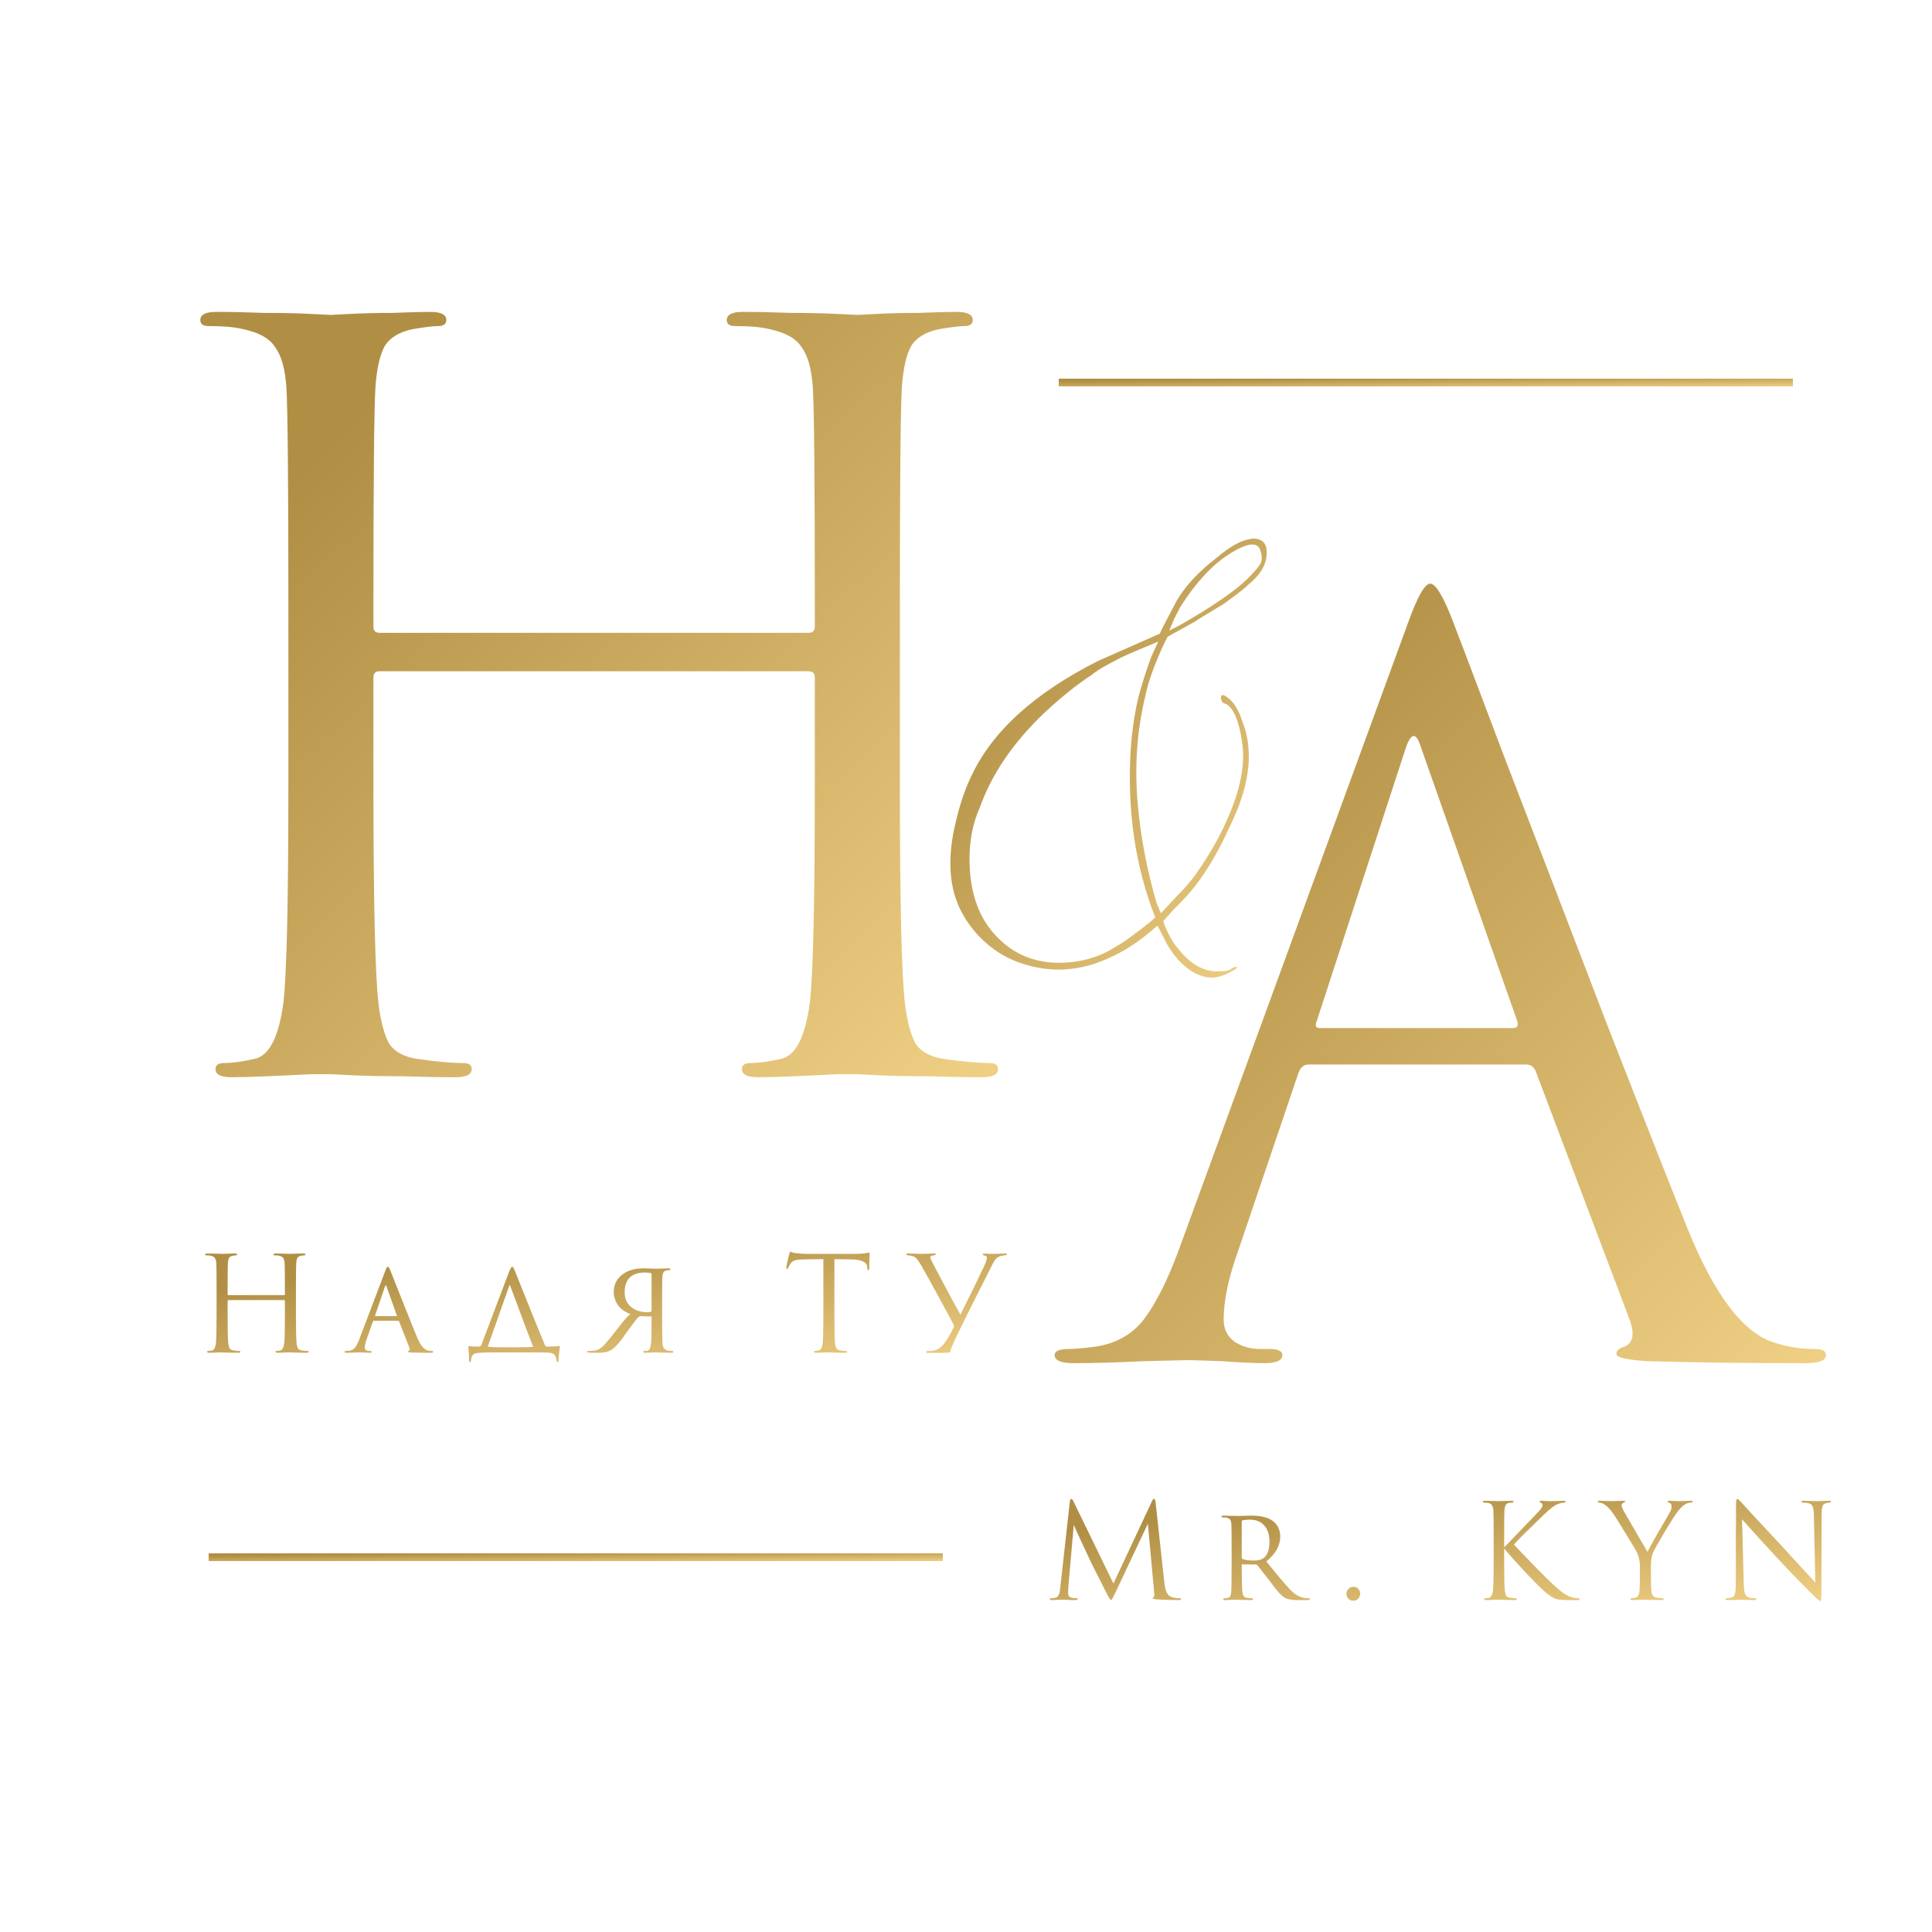 <?xml version="1.0" encoding="UTF-8"?> <svg xmlns="http://www.w3.org/2000/svg" width="138" height="138" viewBox="0 0 138 138" fill="none"> <path d="M27.108 45.2H57.768C58.057 45.2 58.202 45.056 58.202 44.766V43.248C58.202 34.378 58.154 29.171 58.057 27.628C57.961 26.327 57.696 25.387 57.262 24.808C56.876 24.182 56.105 23.748 54.948 23.507C54.369 23.362 53.55 23.29 52.489 23.29C52.103 23.29 51.911 23.145 51.911 22.856C51.911 22.47 52.296 22.277 53.068 22.277C54.032 22.277 55.165 22.301 56.466 22.35C57.768 22.35 58.877 22.374 59.793 22.422C60.709 22.47 61.191 22.494 61.239 22.494C61.287 22.494 61.745 22.47 62.613 22.422C63.529 22.374 64.541 22.35 65.65 22.35C66.807 22.301 67.699 22.277 68.325 22.277C69.097 22.277 69.482 22.47 69.482 22.856C69.482 23.145 69.29 23.29 68.904 23.29C68.567 23.29 67.964 23.362 67.096 23.507C66.132 23.7 65.457 24.109 65.071 24.736C64.734 25.363 64.517 26.327 64.421 27.628C64.324 29.171 64.276 34.378 64.276 43.248V55.975C64.276 64.411 64.397 69.642 64.638 71.666C64.782 72.872 65.023 73.812 65.361 74.487C65.746 75.113 66.445 75.499 67.458 75.644C68.808 75.836 69.892 75.933 70.712 75.933C71.097 75.933 71.29 76.078 71.29 76.367C71.29 76.752 70.904 76.945 70.133 76.945C68.976 76.945 67.675 76.921 66.228 76.873C64.83 76.873 63.649 76.849 62.685 76.801C61.769 76.752 61.287 76.728 61.239 76.728C61.191 76.728 60.709 76.728 59.793 76.728C58.925 76.776 57.913 76.825 56.755 76.873C55.647 76.921 54.779 76.945 54.152 76.945C53.381 76.945 52.995 76.752 52.995 76.367C52.995 76.078 53.188 75.933 53.574 75.933C54.152 75.933 54.875 75.836 55.743 75.644C56.804 75.451 57.503 74.125 57.84 71.666C58.081 69.642 58.202 64.411 58.202 55.975V48.382C58.202 48.093 58.057 47.948 57.768 47.948H27.108C26.818 47.948 26.674 48.093 26.674 48.382V55.975C26.674 64.411 26.794 69.642 27.035 71.666C27.18 72.872 27.421 73.812 27.758 74.487C28.144 75.113 28.843 75.499 29.855 75.644C31.205 75.836 32.29 75.933 33.109 75.933C33.495 75.933 33.688 76.078 33.688 76.367C33.688 76.752 33.302 76.945 32.531 76.945C31.374 76.945 30.072 76.921 28.626 76.873C27.228 76.873 26.047 76.849 25.083 76.801C24.167 76.752 23.685 76.728 23.637 76.728C23.588 76.728 23.106 76.728 22.19 76.728C21.323 76.776 20.31 76.825 19.153 76.873C18.044 76.921 17.177 76.945 16.55 76.945C15.779 76.945 15.393 76.752 15.393 76.367C15.393 76.078 15.586 75.933 15.972 75.933C16.55 75.933 17.273 75.836 18.141 75.644C19.201 75.451 19.901 74.125 20.238 71.666C20.479 69.642 20.599 64.411 20.599 55.975V43.248C20.599 34.378 20.551 29.171 20.455 27.628C20.358 26.327 20.093 25.387 19.659 24.808C19.274 24.182 18.502 23.748 17.346 23.507C16.767 23.362 15.947 23.29 14.887 23.29C14.501 23.29 14.308 23.145 14.308 22.856C14.308 22.47 14.694 22.277 15.465 22.277C16.43 22.277 17.562 22.301 18.864 22.35C20.166 22.35 21.274 22.374 22.19 22.422C23.106 22.47 23.588 22.494 23.637 22.494C23.685 22.494 24.143 22.47 25.011 22.422C25.927 22.374 26.939 22.35 28.048 22.35C29.205 22.301 30.096 22.277 30.723 22.277C31.494 22.277 31.88 22.47 31.88 22.856C31.88 23.145 31.687 23.29 31.302 23.29C30.964 23.29 30.362 23.362 29.494 23.507C28.53 23.7 27.855 24.109 27.469 24.736C27.132 25.363 26.915 26.327 26.818 27.628C26.722 29.171 26.674 34.378 26.674 43.248V44.766C26.674 45.056 26.818 45.2 27.108 45.2Z" fill="url(#paint0_linear_4067_5829)"></path> <path d="M109.025 76.037H93.478C93.141 76.037 92.9 76.23 92.755 76.615L88.416 89.415C87.741 91.295 87.404 92.91 87.404 94.26C87.404 94.934 87.669 95.465 88.199 95.85C88.73 96.188 89.332 96.357 90.007 96.357H90.658C91.284 96.357 91.598 96.501 91.598 96.79C91.598 97.176 91.164 97.369 90.296 97.369C89.621 97.369 88.585 97.321 87.187 97.224C85.837 97.176 85.066 97.152 84.873 97.152C84.825 97.152 83.788 97.176 81.763 97.224C79.739 97.321 78.051 97.369 76.702 97.369C75.786 97.369 75.328 97.176 75.328 96.79C75.328 96.501 75.665 96.357 76.34 96.357C76.726 96.357 77.304 96.308 78.076 96.212C79.618 96.019 80.823 95.368 81.691 94.26C82.559 93.103 83.378 91.488 84.15 89.415L100.565 44.509C101.239 42.629 101.77 41.689 102.155 41.689C102.541 41.689 103.071 42.556 103.746 44.292C103.939 44.774 105.144 47.956 107.362 53.837C109.628 59.718 112.062 66.058 114.665 72.855C117.317 79.653 119.293 84.666 120.595 87.896C122.523 92.621 124.596 95.296 126.814 95.923C127.682 96.212 128.622 96.357 129.634 96.357C130.164 96.357 130.429 96.501 130.429 96.79C130.429 97.176 129.947 97.369 128.983 97.369C124.741 97.369 120.957 97.321 117.63 97.224C116.184 97.128 115.461 96.959 115.461 96.718C115.461 96.477 115.63 96.308 115.967 96.212C116.642 95.971 116.787 95.32 116.401 94.26L109.676 76.471C109.531 76.181 109.314 76.037 109.025 76.037ZM94.273 73.434H108.085C108.374 73.434 108.471 73.265 108.374 72.927L101.505 53.403C101.167 52.294 100.806 52.294 100.42 53.403L94.056 72.927C93.912 73.265 93.984 73.434 94.273 73.434Z" fill="url(#paint1_linear_4067_5829)"></path> <path d="M87.262 69.707C86.526 69.959 85.762 69.815 84.971 69.276C84.181 68.719 83.534 67.893 83.031 66.796L82.68 66.123L81.926 66.743C81.117 67.407 80.246 67.956 79.311 68.387C77.281 69.339 75.259 69.51 73.247 68.899C71.989 68.54 70.884 67.866 69.931 66.877C68.979 65.871 68.359 64.739 68.072 63.481C67.82 62.349 67.82 61.065 68.072 59.627C68.395 57.974 68.817 56.608 69.338 55.53C70.812 52.296 73.849 49.52 78.449 47.202L82.842 45.261C82.95 45.009 83.336 44.255 84.001 42.997C84.594 41.937 85.537 40.904 86.831 39.897C87.783 39.089 88.574 38.63 89.203 38.523L89.472 38.469C90.209 38.469 90.542 38.855 90.47 39.628C90.434 40.364 90.012 41.065 89.203 41.73C88.915 42.018 88.305 42.494 87.37 43.159C86.076 43.931 85.421 44.336 85.403 44.371L83.408 45.477C83.228 45.8 83.067 46.132 82.923 46.474C82.366 47.732 81.998 48.801 81.818 49.681C81.225 52.107 81.036 54.632 81.252 57.255C81.467 59.753 81.926 62.178 82.626 64.532L82.923 65.233L84.001 64.074C84.558 63.517 85.007 63.005 85.349 62.538C86.337 61.136 87.092 59.834 87.613 58.63C88.601 56.456 88.969 54.578 88.718 52.996C88.502 51.487 88.116 50.58 87.559 50.274C87.343 50.238 87.226 50.094 87.208 49.843C87.208 49.627 87.325 49.591 87.559 49.735C88.08 50.059 88.484 50.688 88.772 51.622C89.059 52.323 89.203 53.167 89.203 54.156C89.167 55.629 88.727 57.228 87.882 58.953C86.966 60.984 85.987 62.601 84.944 63.805C84.729 64.056 84.342 64.46 83.785 65.018L83.085 65.799C83.372 66.608 83.722 67.255 84.136 67.74C85.016 68.872 85.987 69.42 87.047 69.384C87.532 69.384 87.846 69.312 87.99 69.168C88.134 69.097 88.224 69.061 88.26 69.061C88.475 69.061 88.35 69.186 87.882 69.438C87.685 69.546 87.478 69.635 87.262 69.707ZM83.516 45.045L84.351 44.614C86.669 43.284 88.269 42.179 89.149 41.299C89.67 40.778 89.976 40.409 90.066 40.194C90.155 39.96 90.146 39.682 90.038 39.358C89.859 38.657 89.086 38.747 87.721 39.628C86.499 40.436 85.358 41.685 84.297 43.374C84.262 43.446 84.217 43.536 84.163 43.644C84.109 43.734 84.055 43.832 84.001 43.94C83.965 44.048 83.929 44.12 83.893 44.156L83.516 45.045ZM79.769 67.578C80.093 67.398 80.479 67.138 80.928 66.796C81.396 66.455 81.782 66.159 82.087 65.907L82.519 65.53C81.081 61.882 80.497 57.866 80.767 53.482C80.874 52.044 81.072 50.759 81.36 49.627C81.647 48.603 81.944 47.687 82.249 46.878L82.734 45.827C81.297 46.42 80.398 46.806 80.039 46.986C79.895 47.058 79.572 47.228 79.069 47.498C78.583 47.768 78.224 48.001 77.99 48.199C76.966 48.864 75.843 49.762 74.621 50.894C72.375 53.032 70.83 55.297 69.985 57.686C69.356 59.088 69.132 60.714 69.312 62.565C69.509 64.398 70.156 65.862 71.252 66.958C72.348 68.09 73.714 68.692 75.349 68.764C77.002 68.818 78.476 68.423 79.769 67.578Z" fill="url(#paint2_linear_4067_5829)"></path> <path d="M16.315 92.509H20.294C20.331 92.509 20.35 92.49 20.35 92.452V92.255C20.35 91.104 20.344 90.429 20.331 90.228C20.319 90.059 20.284 89.938 20.228 89.862C20.178 89.781 20.078 89.725 19.928 89.694C19.853 89.675 19.746 89.665 19.609 89.665C19.559 89.665 19.534 89.647 19.534 89.609C19.534 89.559 19.584 89.534 19.684 89.534C19.809 89.534 19.956 89.537 20.125 89.543C20.294 89.543 20.438 89.546 20.556 89.553C20.675 89.559 20.738 89.562 20.744 89.562C20.75 89.562 20.81 89.559 20.922 89.553C21.041 89.546 21.173 89.543 21.317 89.543C21.467 89.537 21.582 89.534 21.664 89.534C21.764 89.534 21.814 89.559 21.814 89.609C21.814 89.647 21.789 89.665 21.739 89.665C21.695 89.665 21.617 89.675 21.504 89.694C21.379 89.719 21.291 89.772 21.241 89.853C21.198 89.934 21.17 90.059 21.157 90.228C21.145 90.429 21.138 91.104 21.138 92.255V93.907C21.138 95.002 21.154 95.68 21.185 95.943C21.204 96.1 21.235 96.222 21.279 96.309C21.329 96.391 21.42 96.441 21.551 96.459C21.726 96.484 21.867 96.497 21.974 96.497C22.023 96.497 22.049 96.516 22.049 96.553C22.049 96.603 21.998 96.628 21.898 96.628C21.748 96.628 21.579 96.625 21.392 96.619C21.21 96.619 21.057 96.616 20.932 96.609C20.813 96.603 20.75 96.6 20.744 96.6C20.738 96.6 20.675 96.6 20.556 96.6C20.444 96.606 20.312 96.613 20.162 96.619C20.018 96.625 19.906 96.628 19.825 96.628C19.724 96.628 19.674 96.603 19.674 96.553C19.674 96.516 19.699 96.497 19.749 96.497C19.825 96.497 19.918 96.484 20.031 96.459C20.169 96.434 20.259 96.262 20.303 95.943C20.334 95.68 20.35 95.002 20.35 93.907V92.922C20.35 92.884 20.331 92.865 20.294 92.865H16.315C16.277 92.865 16.259 92.884 16.259 92.922V93.907C16.259 95.002 16.274 95.68 16.305 95.943C16.324 96.1 16.356 96.222 16.399 96.309C16.449 96.391 16.54 96.441 16.672 96.459C16.847 96.484 16.987 96.497 17.094 96.497C17.144 96.497 17.169 96.516 17.169 96.553C17.169 96.603 17.119 96.628 17.019 96.628C16.869 96.628 16.7 96.625 16.512 96.619C16.331 96.619 16.177 96.616 16.052 96.609C15.933 96.603 15.871 96.6 15.864 96.6C15.858 96.6 15.796 96.6 15.677 96.6C15.564 96.606 15.433 96.613 15.283 96.619C15.139 96.625 15.026 96.628 14.945 96.628C14.845 96.628 14.795 96.603 14.795 96.553C14.795 96.516 14.82 96.497 14.87 96.497C14.945 96.497 15.039 96.484 15.151 96.459C15.289 96.434 15.38 96.262 15.423 95.943C15.455 95.68 15.47 95.002 15.47 93.907V92.255C15.47 91.104 15.464 90.429 15.452 90.228C15.439 90.059 15.405 89.938 15.348 89.862C15.298 89.781 15.198 89.725 15.048 89.694C14.973 89.675 14.867 89.665 14.729 89.665C14.679 89.665 14.654 89.647 14.654 89.609C14.654 89.559 14.704 89.534 14.804 89.534C14.929 89.534 15.076 89.537 15.245 89.543C15.414 89.543 15.558 89.546 15.677 89.553C15.796 89.559 15.858 89.562 15.864 89.562C15.871 89.562 15.93 89.559 16.043 89.553C16.162 89.546 16.293 89.543 16.437 89.543C16.587 89.537 16.703 89.534 16.784 89.534C16.884 89.534 16.934 89.559 16.934 89.609C16.934 89.647 16.909 89.665 16.859 89.665C16.815 89.665 16.737 89.675 16.625 89.694C16.5 89.719 16.412 89.772 16.362 89.853C16.318 89.934 16.29 90.059 16.277 90.228C16.265 90.429 16.259 91.104 16.259 92.255V92.452C16.259 92.49 16.277 92.509 16.315 92.509Z" fill="url(#paint3_linear_4067_5829)"></path> <path d="M28.43 94.339H26.722C26.678 94.339 26.647 94.364 26.628 94.414L26.215 95.587C26.109 95.887 26.056 96.109 26.056 96.253C26.056 96.416 26.159 96.497 26.365 96.497H26.431C26.506 96.497 26.544 96.519 26.544 96.563C26.544 96.606 26.497 96.628 26.403 96.628C26.328 96.628 26.19 96.622 25.99 96.609C25.796 96.603 25.686 96.6 25.661 96.6C25.655 96.6 25.543 96.603 25.324 96.609C25.105 96.622 24.917 96.628 24.761 96.628C24.66 96.628 24.61 96.606 24.61 96.563C24.61 96.519 24.648 96.497 24.723 96.497C24.811 96.497 24.873 96.494 24.911 96.487C25.092 96.469 25.233 96.4 25.333 96.281C25.439 96.162 25.539 95.984 25.633 95.746L27.51 90.801C27.56 90.663 27.598 90.576 27.623 90.538C27.648 90.501 27.676 90.482 27.707 90.482C27.751 90.482 27.814 90.582 27.895 90.782C27.907 90.813 28.18 91.498 28.711 92.837C29.243 94.176 29.606 95.077 29.8 95.54C30.012 96.053 30.25 96.356 30.513 96.45C30.594 96.481 30.701 96.497 30.832 96.497C30.907 96.497 30.945 96.519 30.945 96.563C30.945 96.606 30.898 96.628 30.804 96.628C30.272 96.628 29.797 96.622 29.378 96.609C29.221 96.603 29.143 96.581 29.143 96.544C29.143 96.513 29.165 96.491 29.209 96.478C29.277 96.447 29.29 96.378 29.246 96.272L28.505 94.385C28.486 94.354 28.461 94.339 28.43 94.339ZM26.816 94.01H28.317C28.348 94.01 28.358 93.991 28.345 93.954L27.604 91.88C27.573 91.786 27.538 91.786 27.501 91.88L26.797 93.954C26.778 93.991 26.784 94.01 26.816 94.01Z" fill="url(#paint4_linear_4067_5829)"></path> <path d="M35.776 96.234H37.08C37.568 96.234 37.887 96.225 38.038 96.206C38.081 96.194 38.087 96.168 38.056 96.131C37.906 95.756 37.647 95.074 37.277 94.085C36.914 93.091 36.633 92.337 36.433 91.824C36.414 91.786 36.398 91.783 36.386 91.814L35.006 95.718C34.9 95.999 34.847 96.147 34.847 96.159C34.847 96.178 34.862 96.194 34.894 96.206C35.044 96.225 35.338 96.234 35.776 96.234ZM38.122 96.6H35.316C34.828 96.6 34.475 96.609 34.256 96.628C34.037 96.635 33.883 96.678 33.796 96.76C33.708 96.841 33.658 96.975 33.646 97.163C33.633 97.251 33.608 97.294 33.571 97.294C33.527 97.294 33.505 97.245 33.505 97.144C33.499 96.875 33.483 96.569 33.458 96.225C33.452 96.175 33.468 96.15 33.505 96.15C33.636 96.175 33.883 96.187 34.246 96.187C34.29 96.187 34.334 96.153 34.378 96.084L36.367 90.829C36.461 90.597 36.536 90.482 36.592 90.482C36.63 90.482 36.686 90.566 36.761 90.735C36.767 90.754 37.062 91.489 37.643 92.94C38.225 94.385 38.654 95.436 38.929 96.093C38.954 96.156 39.001 96.187 39.07 96.187C39.451 96.187 39.742 96.172 39.942 96.14C39.967 96.134 39.983 96.137 39.989 96.15C39.996 96.156 39.996 96.175 39.989 96.206C39.927 96.675 39.895 96.997 39.895 97.172C39.895 97.254 39.874 97.294 39.83 97.294C39.792 97.294 39.767 97.254 39.755 97.172C39.736 96.991 39.683 96.853 39.595 96.76C39.508 96.672 39.373 96.625 39.192 96.619C39.029 96.606 38.672 96.6 38.122 96.6Z" fill="url(#paint5_linear_4067_5829)"></path> <path d="M46.542 93.597V91.026C46.542 90.982 46.527 90.954 46.495 90.942C46.395 90.91 46.242 90.895 46.036 90.895C45.585 90.895 45.235 91.013 44.985 91.251C44.741 91.489 44.619 91.846 44.619 92.321C44.619 92.753 44.772 93.097 45.078 93.353C45.385 93.603 45.761 93.729 46.205 93.729C46.349 93.729 46.442 93.719 46.486 93.701C46.524 93.688 46.542 93.653 46.542 93.597ZM46.908 90.623C46.934 90.623 47.052 90.619 47.265 90.613C47.484 90.601 47.644 90.594 47.744 90.594C47.837 90.594 47.884 90.616 47.884 90.66C47.884 90.704 47.853 90.726 47.791 90.726C47.759 90.726 47.7 90.732 47.612 90.745C47.425 90.769 47.325 90.92 47.312 91.195C47.299 91.364 47.293 91.933 47.293 92.903V94.31C47.293 95.23 47.306 95.802 47.331 96.028C47.362 96.272 47.471 96.416 47.659 96.459C47.766 96.484 47.875 96.497 47.988 96.497C48.063 96.497 48.1 96.519 48.1 96.563C48.1 96.606 48.059 96.628 47.978 96.628C47.834 96.628 47.678 96.625 47.509 96.619C47.34 96.619 47.199 96.616 47.087 96.609C46.974 96.603 46.915 96.6 46.908 96.6C46.902 96.6 46.846 96.6 46.739 96.6C46.639 96.606 46.524 96.613 46.392 96.619C46.261 96.625 46.158 96.628 46.083 96.628C45.989 96.628 45.942 96.606 45.942 96.563C45.942 96.519 45.979 96.497 46.054 96.497C46.136 96.497 46.202 96.491 46.252 96.478C46.377 96.453 46.458 96.303 46.495 96.028C46.527 95.84 46.542 95.277 46.542 94.339V94.085C46.542 94.048 46.524 94.029 46.486 94.029C46.198 94.029 45.973 94.023 45.81 94.01C45.742 94.01 45.698 94.016 45.679 94.029C45.629 94.048 45.57 94.098 45.501 94.179C45.438 94.248 45.169 94.608 44.694 95.258C44.381 95.727 44.103 96.068 43.859 96.281C43.696 96.419 43.524 96.513 43.343 96.563C43.161 96.613 42.883 96.635 42.507 96.628L42.085 96.619C41.979 96.619 41.925 96.594 41.925 96.544C41.925 96.513 41.972 96.497 42.066 96.497C42.166 96.497 42.257 96.494 42.338 96.487C42.526 96.475 42.689 96.428 42.826 96.347C42.97 96.259 43.133 96.109 43.314 95.896C43.565 95.596 43.862 95.227 44.206 94.789C44.218 94.77 44.265 94.711 44.347 94.611C44.428 94.504 44.484 94.429 44.516 94.385C44.553 94.342 44.606 94.282 44.675 94.207C44.744 94.126 44.806 94.06 44.863 94.01C44.919 93.954 44.975 93.907 45.032 93.869C44.631 93.713 44.331 93.494 44.131 93.213C43.937 92.925 43.84 92.615 43.84 92.284C43.84 91.702 44.096 91.251 44.609 90.932C44.953 90.707 45.429 90.594 46.036 90.594C46.18 90.594 46.345 90.601 46.533 90.613C46.727 90.619 46.852 90.623 46.908 90.623Z" fill="url(#paint6_linear_4067_5829)"></path> <path d="M59.6 89.938V93.907C59.6 95.002 59.616 95.68 59.647 95.943C59.666 96.1 59.697 96.222 59.741 96.309C59.791 96.391 59.882 96.441 60.013 96.459C60.188 96.484 60.329 96.497 60.435 96.497C60.485 96.497 60.51 96.516 60.51 96.553C60.51 96.603 60.46 96.628 60.36 96.628C60.21 96.628 60.041 96.625 59.853 96.619C59.672 96.619 59.519 96.616 59.394 96.609C59.275 96.603 59.212 96.6 59.206 96.6C59.2 96.6 59.137 96.6 59.018 96.6C58.906 96.606 58.774 96.613 58.624 96.619C58.48 96.625 58.368 96.628 58.286 96.628C58.186 96.628 58.136 96.603 58.136 96.553C58.136 96.516 58.161 96.497 58.211 96.497C58.286 96.497 58.38 96.484 58.493 96.459C58.63 96.434 58.721 96.262 58.765 95.943C58.796 95.68 58.812 95.002 58.812 93.907V89.938C58.662 89.938 58.43 89.941 58.117 89.947C57.804 89.953 57.573 89.956 57.423 89.956C57.129 89.963 56.913 89.987 56.775 90.031C56.644 90.069 56.541 90.144 56.466 90.257C56.397 90.363 56.344 90.46 56.306 90.547C56.281 90.61 56.25 90.641 56.212 90.641C56.181 90.641 56.166 90.613 56.166 90.557C56.166 90.457 56.234 90.131 56.372 89.581C56.409 89.462 56.441 89.403 56.466 89.403C56.478 89.403 56.525 89.421 56.606 89.459C56.688 89.49 56.779 89.509 56.879 89.515C57.179 89.546 57.426 89.562 57.62 89.562H61.139C61.414 89.562 61.636 89.546 61.805 89.515C61.843 89.509 61.88 89.503 61.918 89.496C61.962 89.49 61.993 89.484 62.012 89.478C62.037 89.471 62.056 89.468 62.068 89.468C62.099 89.468 62.115 89.506 62.115 89.581C62.115 89.687 62.109 89.881 62.096 90.163C62.09 90.444 62.087 90.594 62.087 90.613C62.087 90.695 62.065 90.735 62.021 90.735C61.977 90.735 61.952 90.682 61.946 90.576C61.946 90.563 61.943 90.547 61.937 90.529C61.937 90.504 61.937 90.485 61.937 90.472C61.905 90.141 61.521 89.969 60.782 89.956C60.651 89.956 60.454 89.953 60.191 89.947C59.928 89.941 59.731 89.938 59.6 89.938Z" fill="url(#paint7_linear_4067_5829)"></path> <path d="M66.299 96.638C66.199 96.638 66.149 96.616 66.149 96.572C66.149 96.528 66.196 96.506 66.29 96.506C66.359 96.506 66.437 96.503 66.525 96.497C66.75 96.478 66.947 96.409 67.116 96.29C67.285 96.172 67.463 95.965 67.651 95.671C67.864 95.321 68.017 95.042 68.111 94.836C68.148 94.767 68.145 94.686 68.101 94.592C67.939 94.273 67.566 93.582 66.984 92.518C66.403 91.448 66.015 90.751 65.821 90.425C65.639 90.106 65.496 89.906 65.389 89.825C65.289 89.737 65.108 89.684 64.845 89.665C64.77 89.659 64.732 89.634 64.732 89.59C64.732 89.553 64.779 89.534 64.873 89.534C64.967 89.534 65.13 89.54 65.361 89.553C65.599 89.559 65.761 89.562 65.849 89.562C65.868 89.562 65.987 89.559 66.206 89.553C66.425 89.54 66.594 89.534 66.712 89.534C66.8 89.534 66.844 89.55 66.844 89.581C66.844 89.625 66.797 89.653 66.703 89.665C66.534 89.684 66.45 89.737 66.45 89.825C66.45 89.875 66.503 90 66.609 90.2C66.641 90.257 66.816 90.588 67.135 91.195C67.46 91.802 67.77 92.38 68.064 92.931C68.364 93.481 68.542 93.807 68.599 93.907C69.356 92.399 69.925 91.236 70.306 90.416C70.432 90.141 70.494 89.947 70.494 89.834C70.494 89.753 70.441 89.703 70.335 89.684C70.241 89.665 70.194 89.634 70.194 89.59C70.194 89.559 70.244 89.543 70.344 89.543C70.394 89.543 70.482 89.546 70.607 89.553C70.738 89.559 70.841 89.562 70.916 89.562C71.004 89.562 71.157 89.559 71.376 89.553C71.595 89.54 71.73 89.534 71.78 89.534C71.874 89.534 71.921 89.553 71.921 89.59C71.921 89.628 71.871 89.653 71.77 89.665C71.614 89.684 71.501 89.706 71.433 89.731C71.307 89.775 71.204 89.841 71.123 89.928C71.048 90.016 70.96 90.163 70.86 90.369C69.647 92.759 68.793 94.47 68.298 95.502C68.042 96.059 67.901 96.397 67.876 96.516C67.87 96.572 67.848 96.603 67.81 96.609C67.716 96.628 67.213 96.638 66.299 96.638Z" fill="url(#paint8_linear_4067_5829)"></path> <path d="M82.543 107.32L83.172 113.081C83.235 113.657 83.404 113.989 83.679 114.076C83.86 114.132 84.054 114.161 84.261 114.161C84.329 114.161 84.364 114.179 84.364 114.217C84.364 114.267 84.317 114.292 84.223 114.292C83.604 114.292 83.063 114.273 82.6 114.236C82.424 114.223 82.337 114.192 82.337 114.142C82.337 114.117 82.359 114.095 82.403 114.076C82.453 114.057 82.465 113.945 82.44 113.738L81.99 108.84L79.662 113.776C79.519 114.082 79.431 114.245 79.4 114.264C79.387 114.27 79.372 114.273 79.353 114.273C79.309 114.273 79.212 114.129 79.062 113.842C78.956 113.635 78.59 112.909 77.964 111.664C77.914 111.558 77.701 111.105 77.326 110.304C76.951 109.497 76.741 109.037 76.697 108.924L76.312 113.344C76.3 113.544 76.294 113.691 76.294 113.785C76.294 113.979 76.378 114.092 76.547 114.123C76.653 114.148 76.766 114.161 76.885 114.161C76.947 114.161 76.979 114.176 76.979 114.208C76.979 114.264 76.932 114.292 76.838 114.292C76.7 114.292 76.516 114.289 76.284 114.283L75.937 114.264C75.924 114.264 75.815 114.267 75.609 114.273C75.402 114.286 75.249 114.292 75.149 114.292C75.042 114.292 74.989 114.267 74.989 114.217C74.989 114.179 75.02 114.161 75.083 114.161C75.177 114.161 75.271 114.151 75.365 114.132C75.54 114.101 75.652 113.942 75.702 113.654C75.709 113.623 75.721 113.522 75.74 113.354L76.416 107.254C76.428 107.129 76.463 107.066 76.519 107.066C76.569 107.066 76.616 107.113 76.66 107.207L79.531 113.11L82.29 107.216C82.334 107.116 82.381 107.066 82.431 107.066C82.487 107.066 82.525 107.151 82.543 107.32Z" fill="url(#paint9_linear_4067_5829)"></path> <path d="M87.973 111.974V110.567C87.973 109.591 87.967 109.018 87.954 108.849C87.942 108.712 87.911 108.608 87.861 108.54C87.811 108.471 87.717 108.424 87.579 108.399C87.504 108.386 87.429 108.38 87.354 108.38C87.285 108.38 87.251 108.361 87.251 108.324C87.251 108.28 87.288 108.258 87.363 108.258C87.438 108.258 87.523 108.261 87.617 108.267C87.71 108.267 87.798 108.271 87.879 108.277C87.967 108.277 88.045 108.277 88.114 108.277C88.183 108.277 88.242 108.277 88.292 108.277L88.358 108.286C88.37 108.286 88.511 108.283 88.78 108.277C89.055 108.264 89.243 108.258 89.343 108.258C90.031 108.258 90.544 108.377 90.882 108.615C91.257 108.89 91.445 109.272 91.445 109.759C91.445 110.404 91.114 110.995 90.451 111.533C91.282 112.559 91.858 113.238 92.177 113.569C92.502 113.901 92.834 114.092 93.172 114.142C93.259 114.154 93.356 114.161 93.463 114.161C93.532 114.161 93.566 114.182 93.566 114.226C93.566 114.27 93.51 114.292 93.397 114.292H92.74C92.352 114.292 92.068 114.254 91.886 114.179C91.83 114.154 91.777 114.126 91.727 114.095C91.677 114.064 91.624 114.023 91.567 113.973C91.511 113.917 91.461 113.87 91.417 113.832C91.379 113.788 91.326 113.726 91.257 113.644C91.189 113.563 91.135 113.501 91.098 113.457C91.061 113.407 90.998 113.325 90.91 113.213C90.829 113.1 90.766 113.016 90.723 112.959C90.585 112.784 90.407 112.559 90.188 112.284C89.975 112.009 89.853 111.849 89.822 111.805C89.784 111.768 89.747 111.749 89.709 111.749L88.743 111.74C88.711 111.74 88.696 111.755 88.696 111.786V111.918C88.696 112.875 88.711 113.466 88.743 113.691C88.755 113.785 88.768 113.857 88.78 113.907C88.793 113.957 88.824 114.007 88.874 114.057C88.93 114.101 89.008 114.129 89.109 114.142C89.234 114.154 89.324 114.161 89.381 114.161C89.462 114.161 89.503 114.179 89.503 114.217C89.503 114.267 89.459 114.292 89.371 114.292C89.227 114.292 89.071 114.289 88.902 114.283C88.733 114.283 88.593 114.279 88.48 114.273L88.32 114.264C88.276 114.264 88.151 114.267 87.945 114.273C87.745 114.286 87.598 114.292 87.504 114.292C87.416 114.292 87.373 114.267 87.373 114.217C87.373 114.179 87.41 114.161 87.485 114.161C87.573 114.161 87.642 114.154 87.692 114.142C87.829 114.117 87.911 113.998 87.936 113.785C87.961 113.604 87.973 113 87.973 111.974ZM88.696 108.68V111.233C88.696 111.289 88.711 111.327 88.743 111.345C88.893 111.427 89.171 111.467 89.578 111.467C89.853 111.467 90.063 111.42 90.207 111.327C90.519 111.126 90.676 110.729 90.676 110.135C90.676 109.628 90.551 109.237 90.3 108.962C90.056 108.687 89.722 108.549 89.296 108.549C89.058 108.549 88.877 108.565 88.752 108.596C88.715 108.608 88.696 108.637 88.696 108.68Z" fill="url(#paint10_linear_4067_5829)"></path> <path d="M96.666 114.339C96.515 114.339 96.397 114.289 96.309 114.189C96.221 114.082 96.178 113.967 96.178 113.842C96.178 113.716 96.221 113.604 96.309 113.504C96.397 113.397 96.519 113.344 96.675 113.344C96.813 113.344 96.925 113.391 97.013 113.485C97.107 113.573 97.153 113.688 97.153 113.832C97.153 113.976 97.107 114.098 97.013 114.198C96.919 114.292 96.803 114.339 96.666 114.339Z" fill="url(#paint11_linear_4067_5829)"></path> <path d="M107.44 109.919V110.52C107.528 110.438 107.7 110.263 107.956 109.994C108.219 109.719 108.523 109.403 108.867 109.046C109.211 108.683 109.448 108.436 109.58 108.305C109.843 108.036 110.008 107.855 110.077 107.761C110.146 107.661 110.18 107.579 110.18 107.517C110.18 107.429 110.14 107.37 110.058 107.338C110.002 107.313 109.974 107.285 109.974 107.254C109.974 107.216 110.021 107.198 110.115 107.198C110.202 107.198 110.29 107.204 110.377 107.216C110.465 107.223 110.565 107.226 110.678 107.226C110.784 107.226 110.965 107.223 111.222 107.216C111.485 107.204 111.635 107.198 111.672 107.198C111.779 107.198 111.832 107.22 111.832 107.263C111.832 107.301 111.798 107.323 111.729 107.329C111.541 107.348 111.382 107.385 111.25 107.442C111.025 107.529 110.7 107.779 110.274 108.192C109.129 109.293 108.416 110.003 108.135 110.323C108.422 110.635 108.892 111.126 109.542 111.796C110.199 112.465 110.643 112.906 110.875 113.119C111.256 113.476 111.554 113.723 111.766 113.86C111.979 113.998 112.198 114.089 112.423 114.132C112.504 114.151 112.595 114.161 112.695 114.161C112.783 114.161 112.827 114.182 112.827 114.226C112.827 114.27 112.78 114.292 112.686 114.292H111.991C111.597 114.292 111.31 114.264 111.128 114.208C110.953 114.145 110.75 114.023 110.518 113.842C110.249 113.629 109.777 113.169 109.101 112.462C108.432 111.749 107.878 111.13 107.44 110.604V111.571C107.44 112.665 107.456 113.344 107.487 113.607C107.506 113.763 107.537 113.885 107.581 113.973C107.631 114.054 107.722 114.104 107.853 114.123C108.028 114.148 108.153 114.161 108.228 114.161C108.304 114.161 108.341 114.182 108.341 114.226C108.341 114.27 108.294 114.292 108.2 114.292C108.05 114.292 107.881 114.289 107.694 114.283C107.512 114.283 107.359 114.279 107.234 114.273C107.115 114.267 107.052 114.264 107.046 114.264C107.04 114.264 106.98 114.264 106.868 114.264C106.761 114.27 106.636 114.276 106.492 114.283C106.355 114.289 106.245 114.292 106.164 114.292C106.064 114.292 106.014 114.27 106.014 114.226C106.014 114.182 106.048 114.161 106.117 114.161C106.198 114.161 106.28 114.151 106.361 114.132C106.505 114.101 106.599 113.926 106.643 113.607C106.674 113.344 106.69 112.665 106.69 111.571V109.919C106.69 108.768 106.683 108.092 106.671 107.892C106.652 107.586 106.546 107.41 106.352 107.367C106.258 107.342 106.145 107.329 106.014 107.329C105.945 107.329 105.911 107.31 105.911 107.273C105.911 107.223 105.961 107.198 106.061 107.198C106.155 107.198 106.28 107.201 106.436 107.207C106.593 107.207 106.73 107.21 106.849 107.216C106.974 107.223 107.04 107.226 107.046 107.226C107.052 107.226 107.112 107.223 107.224 107.216C107.343 107.21 107.475 107.207 107.619 107.207C107.769 107.201 107.884 107.198 107.966 107.198C108.066 107.198 108.116 107.22 108.116 107.263C108.116 107.301 108.081 107.323 108.013 107.329L107.806 107.348C107.687 107.36 107.603 107.41 107.553 107.498C107.503 107.586 107.472 107.717 107.459 107.892C107.446 108.092 107.44 108.768 107.44 109.919Z" fill="url(#paint12_linear_4067_5829)"></path> <path d="M117.136 112.669V111.862C117.136 111.524 117.064 111.195 116.92 110.876C116.889 110.801 116.645 110.391 116.188 109.647C115.738 108.902 115.431 108.411 115.269 108.174C115.05 107.848 114.837 107.617 114.63 107.479C114.48 107.379 114.346 107.329 114.227 107.329C114.164 107.329 114.133 107.307 114.133 107.263C114.133 107.22 114.174 107.198 114.255 107.198C114.324 107.198 114.493 107.204 114.762 107.216C115.037 107.223 115.178 107.226 115.184 107.226C115.197 107.226 115.244 107.223 115.325 107.216C115.406 107.21 115.506 107.207 115.625 107.207C115.75 107.201 115.866 107.198 115.972 107.198C116.054 107.198 116.094 107.22 116.094 107.263C116.094 107.276 116.047 107.304 115.954 107.348C115.872 107.392 115.832 107.448 115.832 107.517C115.832 107.611 115.872 107.733 115.954 107.883C116.035 108.027 116.323 108.524 116.817 109.375C117.311 110.226 117.599 110.717 117.68 110.848C117.755 110.679 117.996 110.238 118.403 109.525C118.816 108.805 119.094 108.327 119.238 108.089C119.344 107.92 119.398 107.761 119.398 107.611C119.398 107.46 119.348 107.373 119.247 107.348C119.154 107.317 119.107 107.285 119.107 107.254C119.107 107.216 119.157 107.198 119.257 107.198C119.351 107.198 119.473 107.204 119.623 107.216C119.779 107.223 119.864 107.226 119.876 107.226C119.882 107.226 120.017 107.223 120.28 107.216C120.549 107.204 120.718 107.198 120.786 107.198C120.868 107.198 120.908 107.216 120.908 107.254C120.908 107.304 120.868 107.329 120.786 107.329C120.636 107.329 120.492 107.373 120.355 107.46C120.217 107.542 120.051 107.701 119.857 107.939C119.707 108.12 119.391 108.612 118.91 109.412C118.434 110.213 118.153 110.717 118.065 110.923C117.971 111.148 117.924 111.461 117.924 111.862V112.669C117.924 113.031 117.934 113.344 117.952 113.607C117.971 113.92 118.099 114.092 118.337 114.123C118.512 114.148 118.653 114.161 118.759 114.161C118.81 114.161 118.835 114.179 118.835 114.217C118.835 114.267 118.784 114.292 118.684 114.292C118.534 114.292 118.365 114.289 118.178 114.283C117.996 114.283 117.843 114.279 117.718 114.273C117.599 114.267 117.536 114.264 117.53 114.264C117.524 114.264 117.461 114.264 117.342 114.264C117.23 114.27 117.098 114.276 116.948 114.283C116.804 114.289 116.692 114.292 116.611 114.292C116.51 114.292 116.46 114.267 116.46 114.217C116.46 114.179 116.485 114.161 116.535 114.161C116.611 114.161 116.704 114.148 116.817 114.123C116.992 114.086 117.089 113.913 117.108 113.607C117.127 113.344 117.136 113.031 117.136 112.669Z" fill="url(#paint13_linear_4067_5829)"></path> <path d="M123.989 112.913V111.524C123.989 110.579 123.989 109.869 123.989 109.394C123.995 108.912 123.999 108.658 123.999 108.633C123.999 108.602 123.999 108.236 123.999 107.535C123.999 107.223 124.033 107.066 124.102 107.066C124.127 107.066 124.155 107.082 124.186 107.113C124.224 107.144 124.271 107.191 124.327 107.254C124.383 107.317 124.418 107.354 124.43 107.367C124.662 107.629 125.656 108.702 127.414 110.585C127.74 110.936 128.171 111.408 128.709 112.002C129.254 112.597 129.573 112.941 129.666 113.035L129.563 108.267C129.557 107.955 129.529 107.739 129.479 107.62C129.435 107.495 129.341 107.413 129.197 107.376C129.06 107.345 128.925 107.329 128.794 107.329C128.706 107.329 128.662 107.307 128.662 107.263C128.662 107.22 128.725 107.198 128.85 107.198C129.019 107.198 129.222 107.204 129.46 107.216C129.698 107.223 129.82 107.226 129.826 107.226C129.838 107.226 129.935 107.223 130.117 107.216C130.305 107.204 130.473 107.198 130.624 107.198C130.736 107.198 130.793 107.22 130.793 107.263C130.793 107.295 130.758 107.317 130.689 107.329C130.639 107.335 130.558 107.348 130.445 107.367C130.314 107.398 130.226 107.467 130.183 107.573C130.139 107.679 130.117 107.892 130.117 108.211L130.098 113.691C130.098 113.848 130.095 113.97 130.089 114.057C130.089 114.145 130.086 114.211 130.079 114.254C130.073 114.298 130.064 114.326 130.051 114.339C130.045 114.351 130.032 114.358 130.014 114.358C129.957 114.358 129.729 114.157 129.329 113.757C129.291 113.72 129.144 113.573 128.888 113.316C128.631 113.053 128.306 112.719 127.912 112.312C127.524 111.905 127.18 111.539 126.879 111.214C126.004 110.269 125.187 109.372 124.43 108.521L124.552 113.016C124.558 113.397 124.587 113.666 124.637 113.823C124.693 113.973 124.787 114.067 124.918 114.104C125.062 114.142 125.218 114.161 125.387 114.161C125.437 114.161 125.462 114.179 125.462 114.217C125.462 114.267 125.406 114.292 125.294 114.292C125.137 114.292 124.981 114.289 124.824 114.283C124.674 114.283 124.552 114.279 124.458 114.273C124.364 114.267 124.311 114.264 124.299 114.264L123.98 114.283C123.761 114.289 123.567 114.292 123.398 114.292C123.298 114.292 123.248 114.267 123.248 114.217C123.248 114.179 123.273 114.161 123.323 114.161C123.467 114.161 123.595 114.142 123.708 114.104C123.82 114.073 123.895 113.976 123.933 113.813C123.97 113.651 123.989 113.35 123.989 112.913Z" fill="url(#paint14_linear_4067_5829)"></path> <path fill-rule="evenodd" clip-rule="evenodd" d="M67.344 111.504H14.904V110.952H67.344V111.504Z" fill="url(#paint15_linear_4067_5829)"></path> <path fill-rule="evenodd" clip-rule="evenodd" d="M128.064 27.6H75.624V27.048H128.064V27.6Z" fill="url(#paint16_linear_4067_5829)"></path> <defs> <linearGradient id="paint0_linear_4067_5829" x1="22.211" y1="30.258" x2="72.048" y2="82.204" gradientUnits="userSpaceOnUse"> <stop offset="0.028" stop-color="#B08F45"></stop> <stop offset="1" stop-color="#F4D488"></stop> </linearGradient> <linearGradient id="paint1_linear_4067_5829" x1="82.969" y1="49.817" x2="133.77" y2="100.09" gradientUnits="userSpaceOnUse"> <stop offset="0.028" stop-color="#B08F45"></stop> <stop offset="1" stop-color="#F4D488"></stop> </linearGradient> <linearGradient id="paint2_linear_4067_5829" x1="71.017" y1="43.047" x2="98.158" y2="62.604" gradientUnits="userSpaceOnUse"> <stop offset="0.028" stop-color="#B08F45"></stop> <stop offset="1" stop-color="#F4D488"></stop> </linearGradient> <linearGradient id="paint3_linear_4067_5829" x1="22.596" y1="90.555" x2="24.544" y2="104.688" gradientUnits="userSpaceOnUse"> <stop offset="0.028" stop-color="#B08F45"></stop> <stop offset="1" stop-color="#F4D488"></stop> </linearGradient> <linearGradient id="paint4_linear_4067_5829" x1="22.596" y1="90.555" x2="24.544" y2="104.688" gradientUnits="userSpaceOnUse"> <stop offset="0.028" stop-color="#B08F45"></stop> <stop offset="1" stop-color="#F4D488"></stop> </linearGradient> <linearGradient id="paint5_linear_4067_5829" x1="22.596" y1="90.555" x2="24.544" y2="104.688" gradientUnits="userSpaceOnUse"> <stop offset="0.028" stop-color="#B08F45"></stop> <stop offset="1" stop-color="#F4D488"></stop> </linearGradient> <linearGradient id="paint6_linear_4067_5829" x1="22.596" y1="90.555" x2="24.544" y2="104.688" gradientUnits="userSpaceOnUse"> <stop offset="0.028" stop-color="#B08F45"></stop> <stop offset="1" stop-color="#F4D488"></stop> </linearGradient> <linearGradient id="paint7_linear_4067_5829" x1="22.596" y1="90.555" x2="24.544" y2="104.688" gradientUnits="userSpaceOnUse"> <stop offset="0.028" stop-color="#B08F45"></stop> <stop offset="1" stop-color="#F4D488"></stop> </linearGradient> <linearGradient id="paint8_linear_4067_5829" x1="22.596" y1="90.555" x2="24.544" y2="104.688" gradientUnits="userSpaceOnUse"> <stop offset="0.028" stop-color="#B08F45"></stop> <stop offset="1" stop-color="#F4D488"></stop> </linearGradient> <linearGradient id="paint9_linear_4067_5829" x1="82.728" y1="108.131" x2="84.438" y2="121.213" gradientUnits="userSpaceOnUse"> <stop offset="0.028" stop-color="#B08F45"></stop> <stop offset="1" stop-color="#F4D488"></stop> </linearGradient> <linearGradient id="paint10_linear_4067_5829" x1="82.728" y1="108.131" x2="84.438" y2="121.213" gradientUnits="userSpaceOnUse"> <stop offset="0.028" stop-color="#B08F45"></stop> <stop offset="1" stop-color="#F4D488"></stop> </linearGradient> <linearGradient id="paint11_linear_4067_5829" x1="82.728" y1="108.131" x2="84.438" y2="121.213" gradientUnits="userSpaceOnUse"> <stop offset="0.028" stop-color="#B08F45"></stop> <stop offset="1" stop-color="#F4D488"></stop> </linearGradient> <linearGradient id="paint12_linear_4067_5829" x1="82.728" y1="108.131" x2="84.438" y2="121.213" gradientUnits="userSpaceOnUse"> <stop offset="0.028" stop-color="#B08F45"></stop> <stop offset="1" stop-color="#F4D488"></stop> </linearGradient> <linearGradient id="paint13_linear_4067_5829" x1="82.728" y1="108.131" x2="84.438" y2="121.213" gradientUnits="userSpaceOnUse"> <stop offset="0.028" stop-color="#B08F45"></stop> <stop offset="1" stop-color="#F4D488"></stop> </linearGradient> <linearGradient id="paint14_linear_4067_5829" x1="82.728" y1="108.131" x2="84.438" y2="121.213" gradientUnits="userSpaceOnUse"> <stop offset="0.028" stop-color="#B08F45"></stop> <stop offset="1" stop-color="#F4D488"></stop> </linearGradient> <linearGradient id="paint15_linear_4067_5829" x1="22.177" y1="111.033" x2="22.187" y2="112.04" gradientUnits="userSpaceOnUse"> <stop offset="0.028" stop-color="#B08F45"></stop> <stop offset="1" stop-color="#F4D488"></stop> </linearGradient> <linearGradient id="paint16_linear_4067_5829" x1="82.897" y1="27.129" x2="82.907" y2="28.136" gradientUnits="userSpaceOnUse"> <stop offset="0.028" stop-color="#B08F45"></stop> <stop offset="1" stop-color="#F4D488"></stop> </linearGradient> </defs> </svg> 